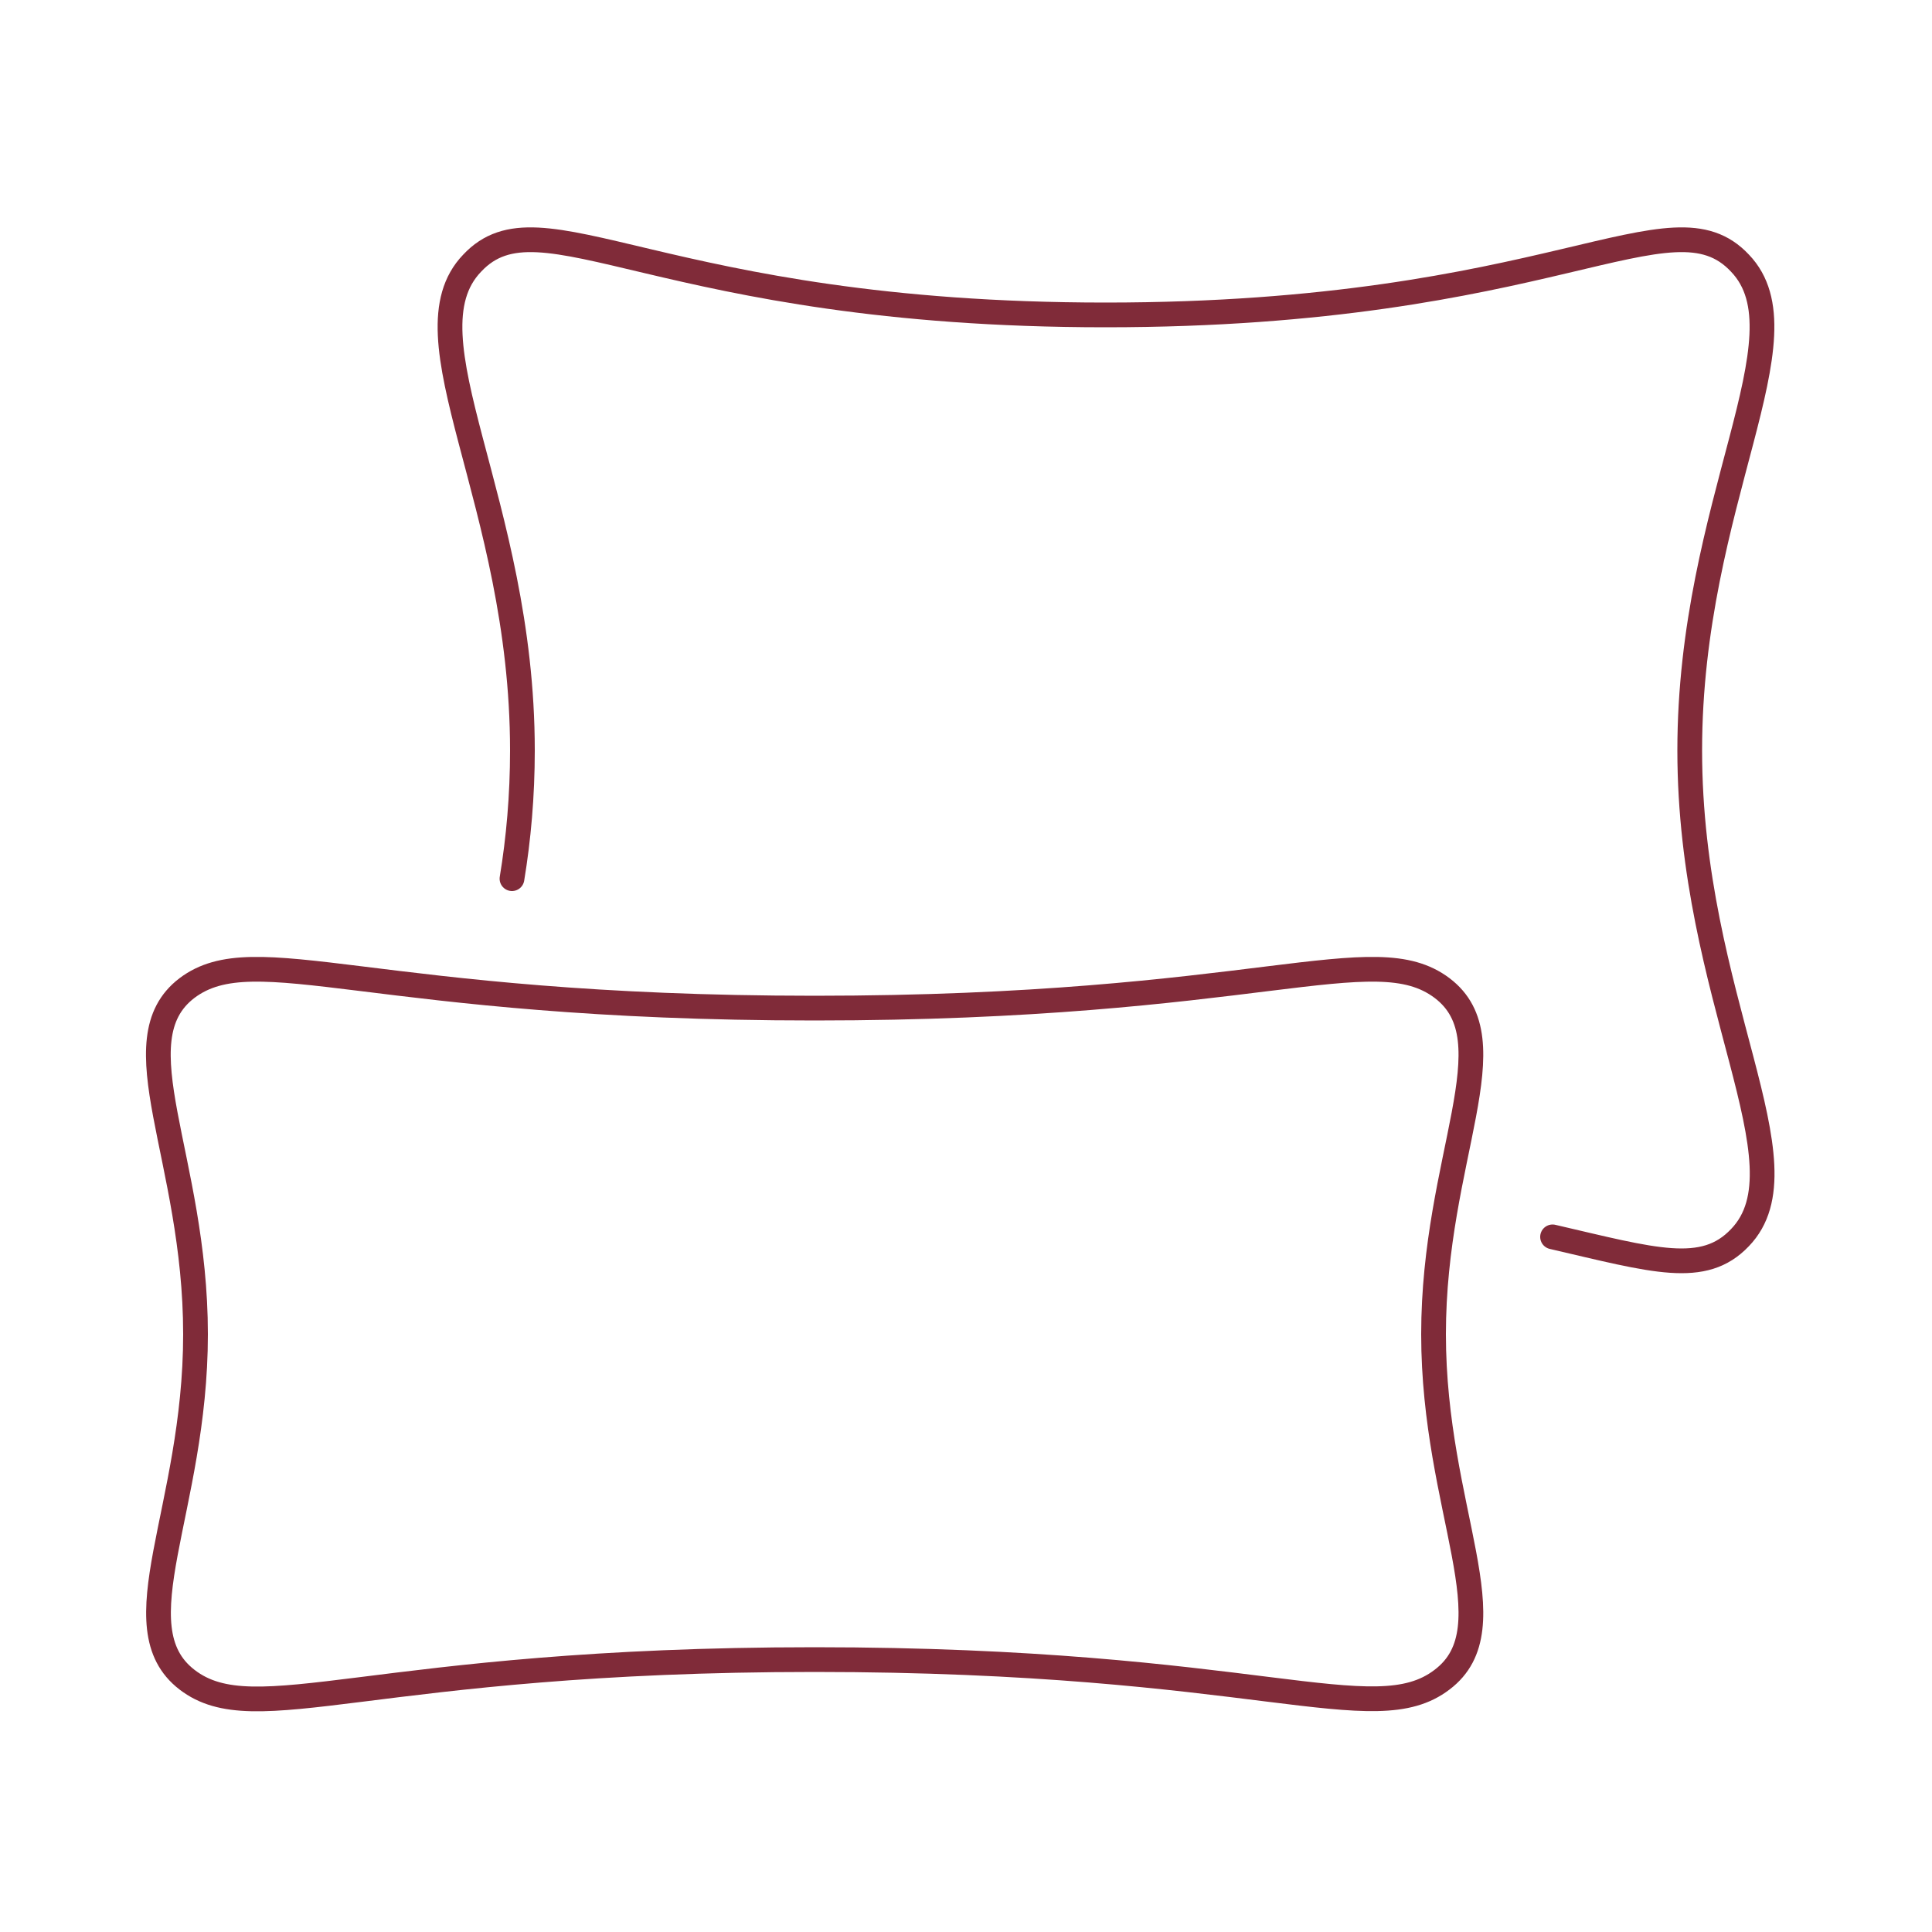<svg xmlns="http://www.w3.org/2000/svg" id="Layer_1" x="0" y="0" viewBox="0 0 500 500" xml:space="preserve"><style>.st1{display:inline}.st1,.st2{fill:none;stroke:#802b39;stroke-width:6.4;stroke-linecap:round;stroke-linejoin:round;stroke-miterlimit:10}</style><path class="st2" d="M401.8 320.1c26.3 6.1 39.1 10.1 48.5.2 18.3-19-13-61.9-13-126.1 0-64.4 31.2-107.1 13-126.1-18-19.2-48.6 13.4-164.2 13.4-115.3 0-145.9-32.6-163.9-13.4-18.3 19 13 61.6 13 126.1 0 11.8-1 22.9-2.7 33.2"></path><path class="st2" d="M50.6 345.3c0-45.8-20.1-76-2.2-89.6 17.8-13.4 48 5.2 162.4 5.2s144.6-18.6 162.4-5.2c18 13.6-2.2 43.8-2.2 89.6 0 45.6 20.2 75.8 2.2 89.4-17.8 13.6-48-5.2-162.4-5.2s-144.6 18.9-162.4 5.2 2.2-43.9 2.2-89.4z"></path></svg>